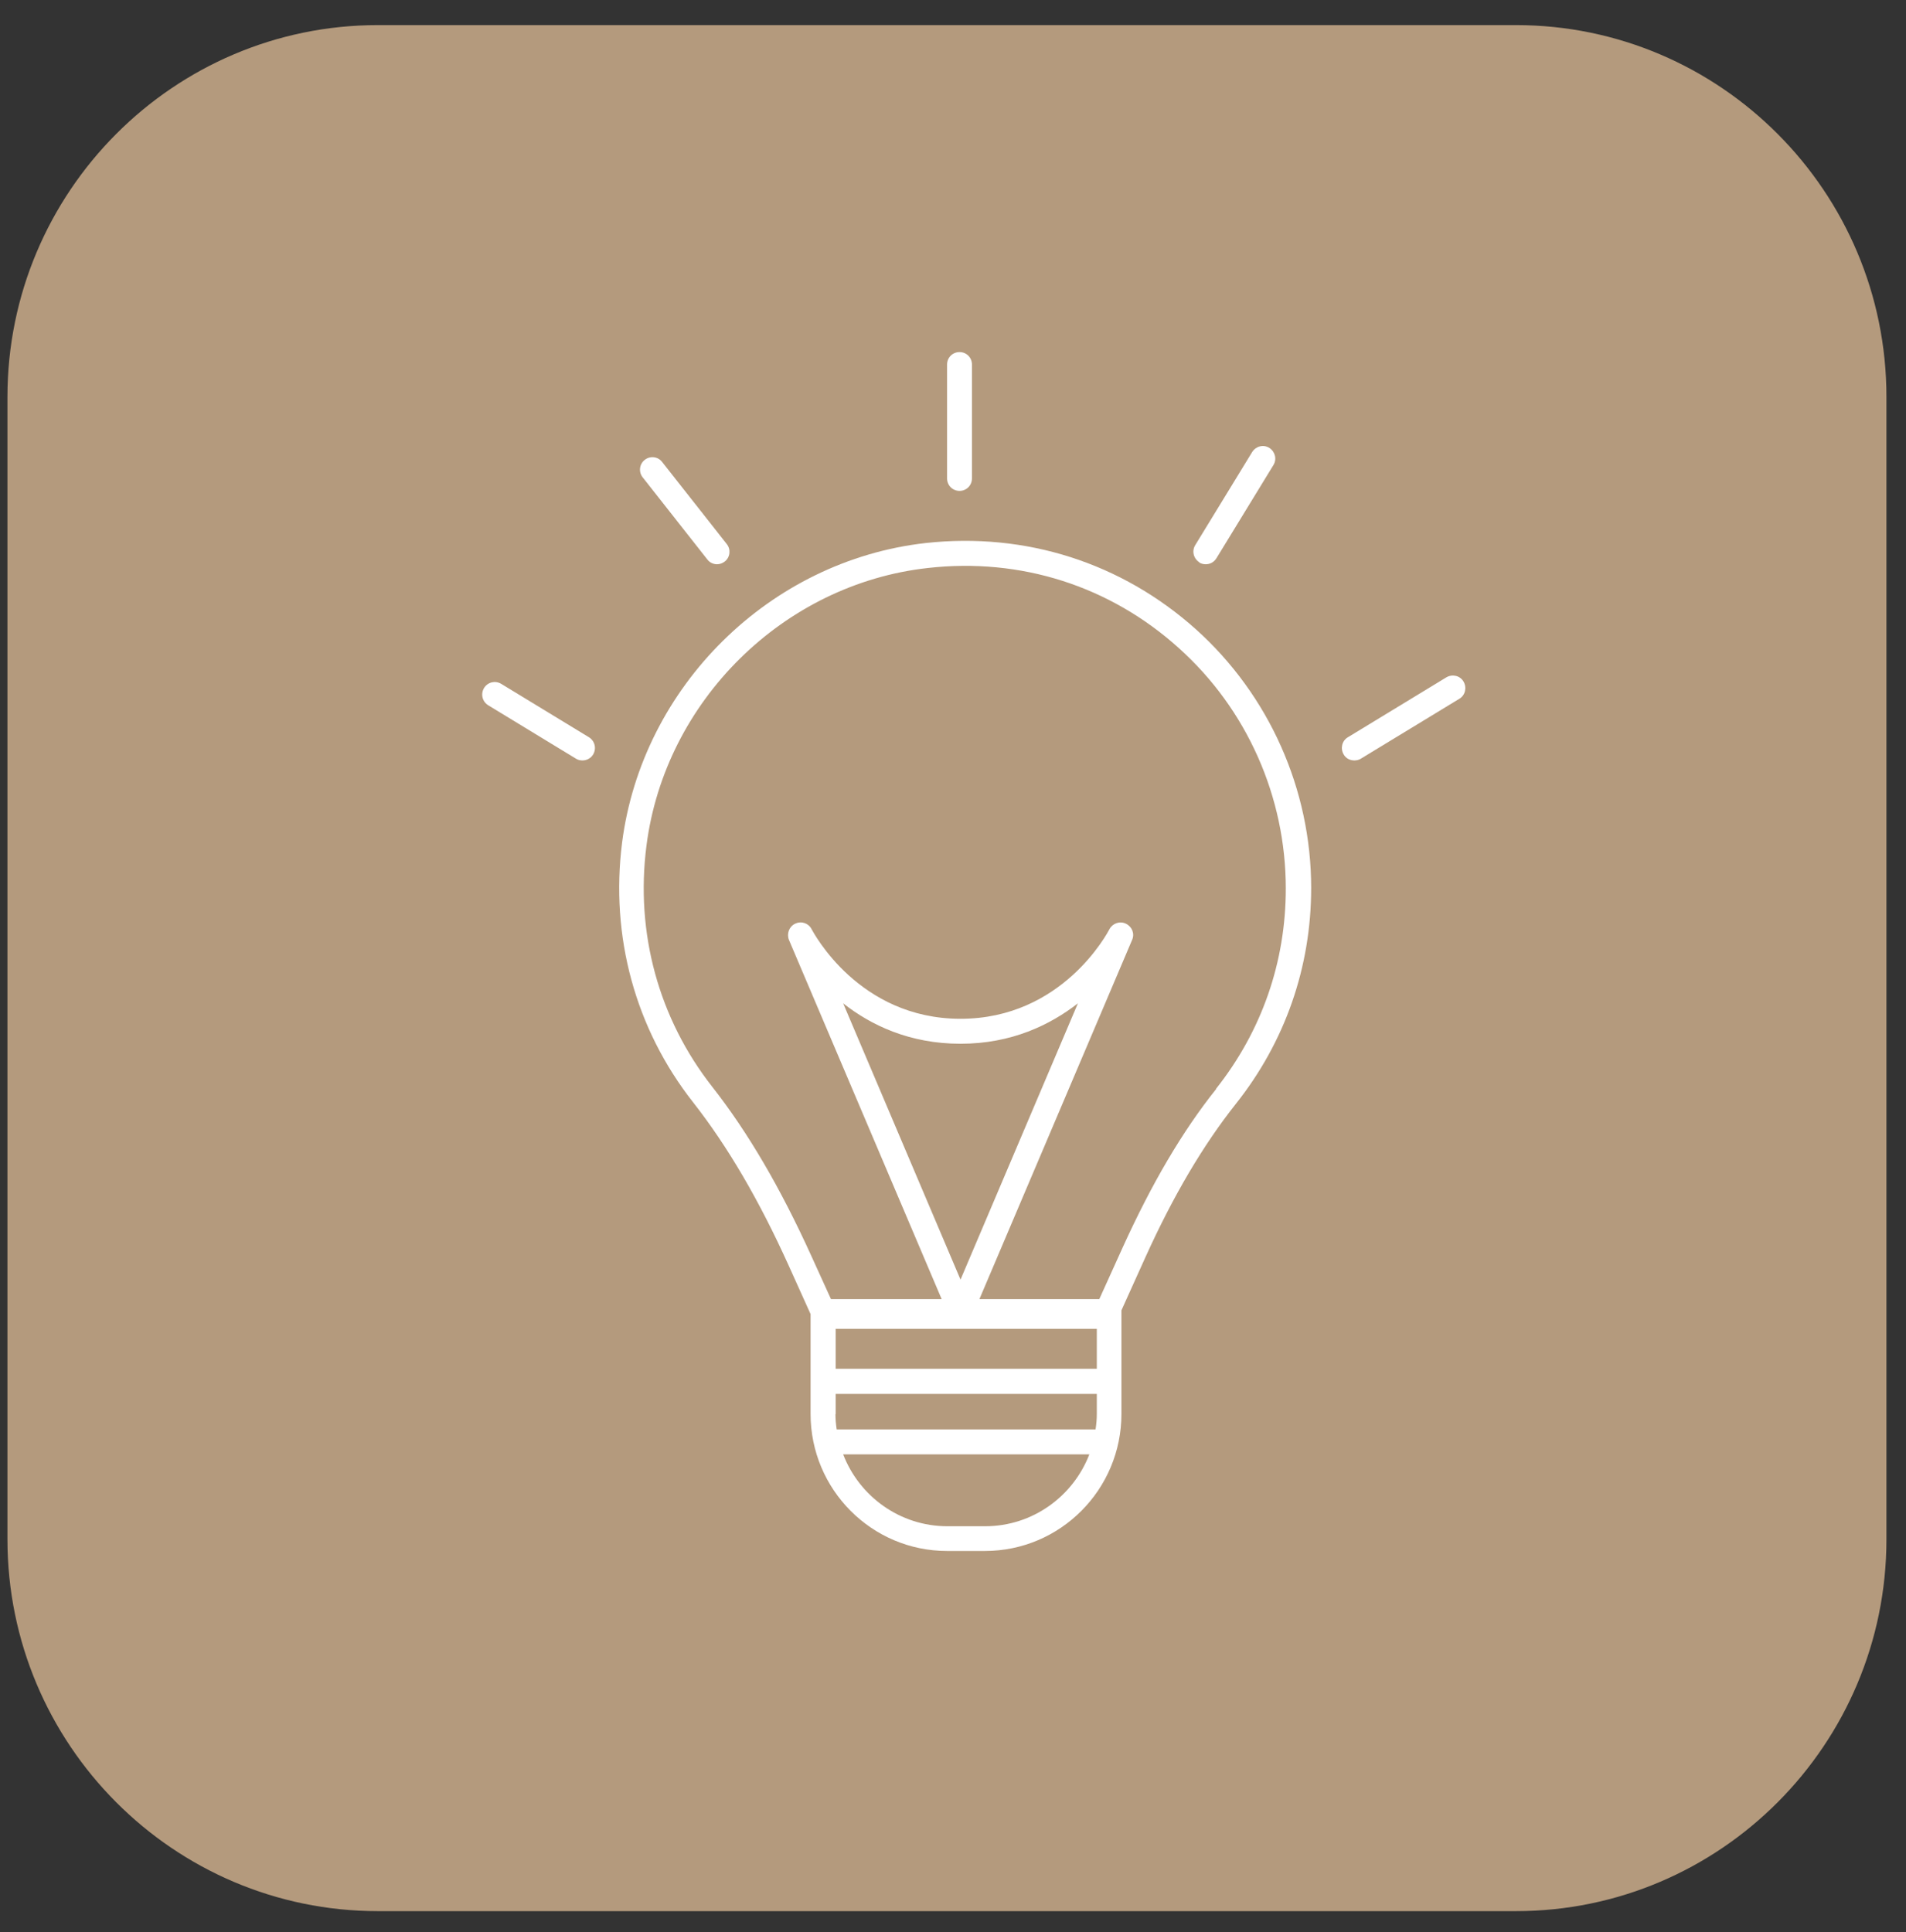 <svg width="73" height="74" viewBox="0 0 73 74" fill="none" xmlns="http://www.w3.org/2000/svg">
    <rect x="0" y="0" width="73" height="74" fill="#333333" stroke="none"/>
    <path d="M58.059 73.194H14.476C6.647 73.194 0.285 66.808 0.285 58.95V15.205C0.285 7.347 6.647 0.961 14.476 0.961H58.059C65.888 0.961 72.251 7.347 72.251 15.205V58.95C72.251 66.808 65.888 73.194 58.059 73.194Z" fill="#B49A7D"/>
    <path d="M45.808 24.105C42.96 21.553 39.284 20.377 35.455 20.797C29.483 21.467 24.598 26.285 23.826 32.269C23.369 35.864 24.331 39.401 26.55 42.221C27.874 43.913 29.074 45.959 30.217 48.492L31.045 50.327V54.151C31.045 57.048 33.388 59.4 36.274 59.4H37.722C40.608 59.4 42.951 57.048 42.951 54.151V50.222C42.951 50.222 42.951 50.203 42.951 50.184L43.875 48.138C44.941 45.786 46.075 43.865 47.332 42.278C49.218 39.907 50.218 37.039 50.218 34.009C50.218 30.233 48.608 26.619 45.798 24.096L45.808 24.105ZM32.007 54.161V53.386H42.008V54.161C42.008 54.362 41.989 54.553 41.96 54.744H32.045C32.017 54.553 31.998 54.362 31.998 54.161H32.007ZM42.008 50.891V52.421H32.007V50.891H42.008ZM37.731 58.453H36.284C34.465 58.453 32.912 57.306 32.293 55.7H41.722C41.103 57.306 39.55 58.453 37.731 58.453ZM46.589 41.695C45.275 43.339 44.113 45.328 43.008 47.756L42.103 49.754H37.512L43.36 35.997C43.465 35.758 43.36 35.491 43.122 35.376C42.884 35.261 42.608 35.367 42.493 35.586C42.417 35.73 40.684 39.018 36.788 39.018C32.893 39.018 31.16 35.72 31.084 35.586C30.969 35.357 30.693 35.261 30.455 35.376C30.226 35.481 30.122 35.758 30.217 35.997L36.065 49.754H31.826L31.074 48.1C29.893 45.5 28.655 43.377 27.283 41.628C25.226 39.009 24.331 35.73 24.759 32.393C25.464 26.849 30.007 22.365 35.541 21.753C39.093 21.352 42.513 22.442 45.151 24.822C47.76 27.164 49.246 30.52 49.246 34.028C49.246 36.848 48.322 39.496 46.57 41.705L46.589 41.695ZM36.788 49.008L32.293 38.426C33.35 39.257 34.827 39.974 36.788 39.974C38.751 39.974 40.227 39.248 41.284 38.426L36.788 49.008Z" fill="white"/>
    <path d="M36.75 18.8C37.016 18.8 37.226 18.589 37.226 18.322V13.962C37.226 13.695 37.016 13.484 36.75 13.484C36.483 13.484 36.273 13.695 36.273 13.962V18.322C36.273 18.589 36.483 18.8 36.75 18.8Z" fill="white"/>
    <path d="M27.092 21.428C27.187 21.553 27.33 21.61 27.463 21.61C27.568 21.61 27.673 21.572 27.759 21.505C27.968 21.342 27.997 21.037 27.835 20.836L25.359 17.691C25.197 17.48 24.892 17.452 24.692 17.614C24.482 17.777 24.454 18.082 24.616 18.283L27.092 21.428Z" fill="white"/>
    <path d="M45.932 21.543C46.008 21.591 46.094 21.61 46.18 21.61C46.342 21.61 46.494 21.534 46.589 21.381L48.77 17.815C48.913 17.585 48.837 17.299 48.618 17.155C48.389 17.012 48.104 17.088 47.961 17.308L45.78 20.874C45.637 21.104 45.713 21.39 45.932 21.534V21.543Z" fill="white"/>
    <path d="M56.053 26.103C55.92 25.874 55.625 25.807 55.396 25.941L51.625 28.235C51.396 28.369 51.329 28.665 51.463 28.895C51.548 29.048 51.71 29.124 51.872 29.124C51.958 29.124 52.044 29.105 52.12 29.057L55.892 26.763C56.12 26.629 56.187 26.333 56.053 26.103Z" fill="white"/>
    <path d="M22.556 28.235L19.194 26.189C18.965 26.055 18.68 26.122 18.537 26.352C18.404 26.581 18.47 26.868 18.699 27.011L22.061 29.057C22.137 29.105 22.223 29.124 22.308 29.124C22.47 29.124 22.632 29.038 22.718 28.895C22.851 28.665 22.785 28.378 22.556 28.235Z" fill="white"/>
</svg>

